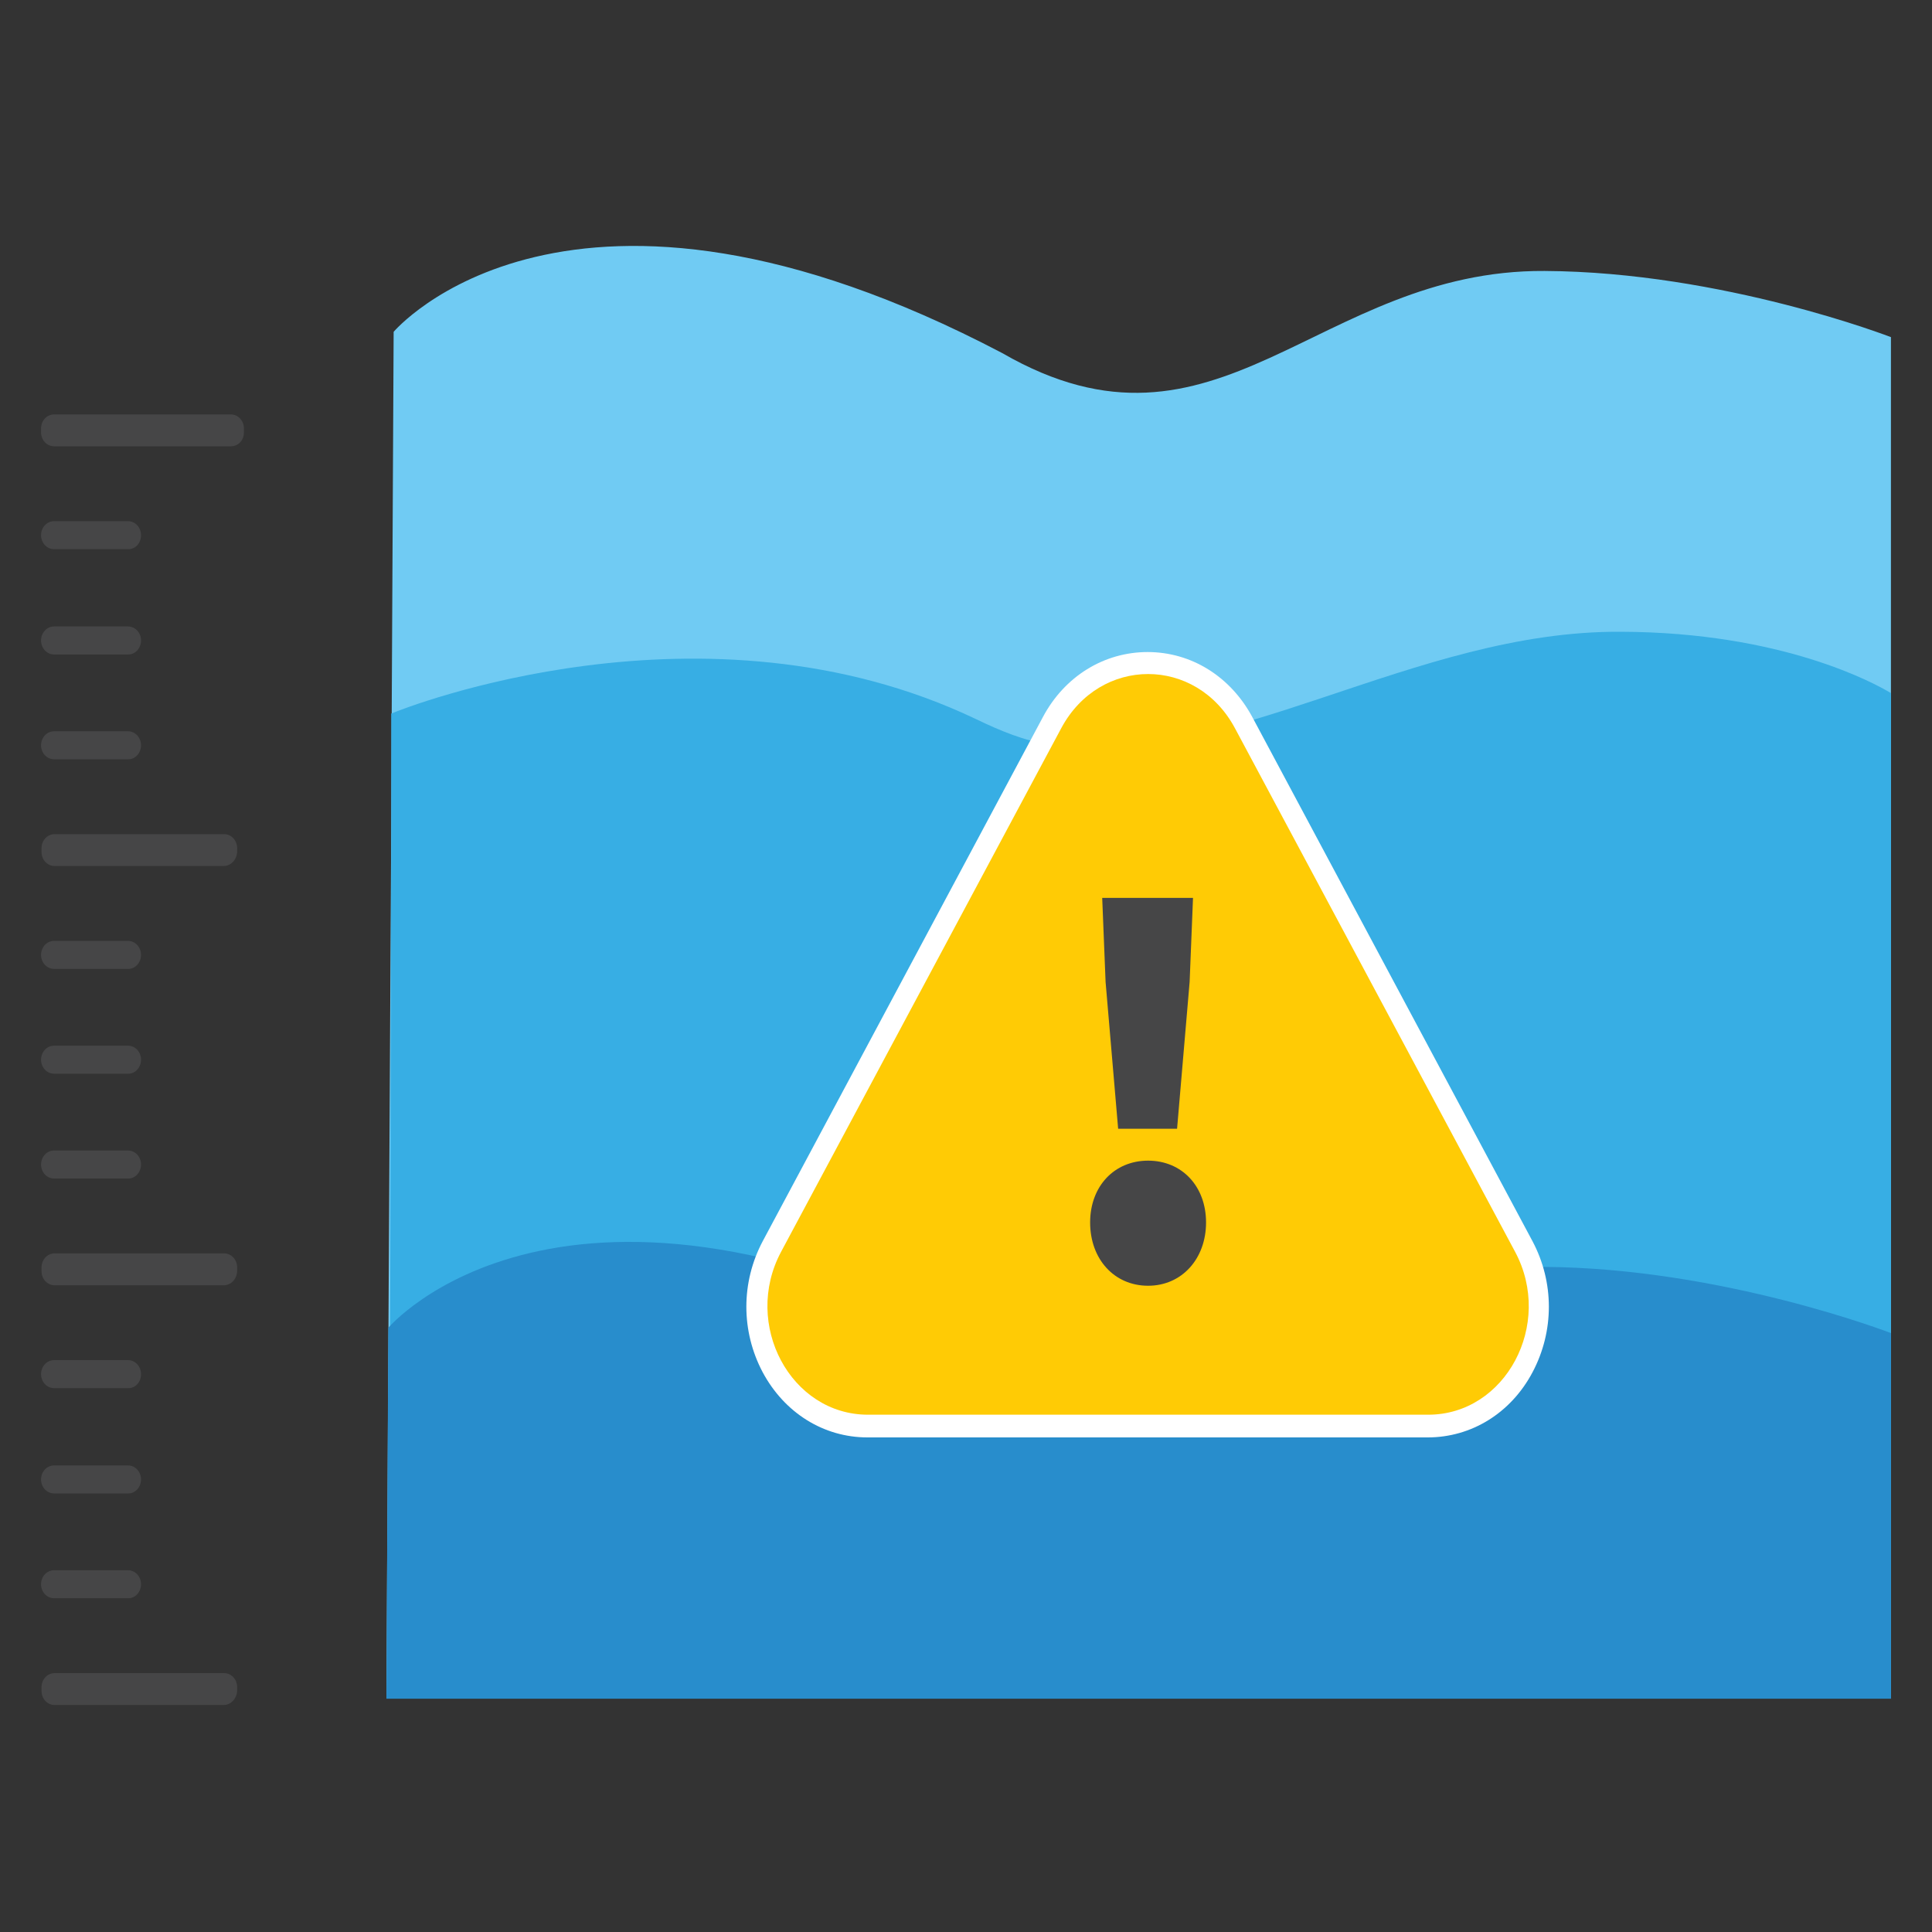<?xml version="1.0" encoding="utf-8"?>
<!-- Generator: Adobe Illustrator 25.2.1, SVG Export Plug-In . SVG Version: 6.00 Build 0)  -->
<svg version="1.1" id="Layer_1" xmlns="http://www.w3.org/2000/svg" xmlns:xlink="http://www.w3.org/1999/xlink" x="0px" y="0px"
	 viewBox="0 0 400 400" style="enable-background:new 0 0 400 400;" xml:space="preserve">
<rect x="0" y="0" width="400" height="400" fill="#333333" stroke="none"/>
<style type="text/css">
	.st0{clip-path:url(#SVGID_2_);fill:#70CBF3;}
	.st1{clip-path:url(#SVGID_2_);fill:#37AEE4;}
	.st2{clip-path:url(#SVGID_2_);fill:#288DCC;}
	.st3{clip-path:url(#SVGID_2_);fill:#464647;}
	.st4{clip-path:url(#SVGID_2_);fill:#FFFFFF;}
	.st5{clip-path:url(#SVGID_2_);fill:#FFCB05;}
	.st6{clip-path:url(#SVGID_4_);fill:#F49863;}
	.st7{clip-path:url(#SVGID_4_);fill:#C9C9C8;}
	.st8{clip-path:url(#SVGID_4_);fill:#221F20;}
	.st9{clip-path:url(#SVGID_4_);fill:#989897;}
	.st10{fill:#D2A279;}
	.st11{fill:#DDB38D;}
	.st12{fill:#414142;}
	.st13{fill:#C9C9C8;}
	.st14{fill:#989897;}
	.st15{fill:#119CBF;}
	.st16{fill:#0C86A7;}
	.st17{fill:#CC4528;}
	.st18{fill:#8A8476;}
	.st19{fill:#1C75BC;}
	.st20{fill:#2266AD;}
	.st21{fill:#245AA5;}
	.st22{fill:#B08B99;}
	.st23{fill:#C03D27;}
	.st24{fill:#E9B699;}
	.st25{fill:#F0B58C;}
	.st26{fill:#DCA682;}
	.st27{fill:#D9D8D8;}
	.st28{fill:#5A4533;}
	.st29{fill:none;}
	.st30{fill:#5B5955;}
	.st31{clip-path:url(#SVGID_6_);fill:#FFCB05;}
	.st32{clip-path:url(#SVGID_6_);fill:#464647;}
	.st33{clip-path:url(#SVGID_8_);fill:#464647;}
	.st34{clip-path:url(#SVGID_8_);fill:#E5E6E3;}
	.st35{fill:#464647;}
	.st36{fill:#CDCCCB;}
	.st37{clip-path:url(#SVGID_10_);fill:#FFCB05;}
	.st38{clip-path:url(#SVGID_10_);fill:#464647;}
	.st39{fill:#CCCDD3;}
	.st40{clip-path:url(#SVGID_12_);fill:#78797C;}
	.st41{clip-path:url(#SVGID_12_);fill:#979A9E;}
	.st42{clip-path:url(#SVGID_12_);fill:#464647;}
	.st43{clip-path:url(#SVGID_12_);fill:#E34B42;}
	.st44{clip-path:url(#SVGID_12_);fill:#F2FF00;}
	.st45{clip-path:url(#SVGID_12_);fill:#C37300;}
	.st46{clip-path:url(#SVGID_12_);fill:#D40000;}
	.st47{clip-path:url(#SVGID_14_);fill:#B1AFAE;}
	.st48{clip-path:url(#SVGID_14_);fill:#464647;}
	.st49{clip-path:url(#SVGID_14_);fill:#E5E6E3;}
	.st50{clip-path:url(#SVGID_16_);fill:#CDCCCB;}
	.st51{clip-path:url(#SVGID_16_);fill:#FFCB05;}
	.st52{clip-path:url(#SVGID_16_);fill:#464647;}
	.st53{clip-path:url(#SVGID_16_);fill:#FFFFFF;}
	.st54{clip-path:url(#SVGID_16_);fill:#CFD1D2;}
	.st55{clip-path:url(#SVGID_16_);fill:#E5E6E7;}
	.st56{clip-path:url(#SVGID_16_);fill:#C9C9C8;}
	.st57{clip-path:url(#SVGID_16_);fill:#FAB585;}
	.st58{fill:#808184;}
	.st59{clip-path:url(#SVGID_18_);fill:#C3996B;}
	.st60{clip-path:url(#SVGID_18_);fill:#AB845D;}
	.st61{clip-path:url(#SVGID_18_);fill:#221F20;}
	.st62{clip-path:url(#SVGID_18_);fill:#1A171B;}
	.st63{clip-path:url(#SVGID_18_);fill:#FAB585;}
	.st64{clip-path:url(#SVGID_18_);fill:#F9A873;}
	.st65{clip-path:url(#SVGID_18_);fill:#F89B6B;}
	.st66{clip-path:url(#SVGID_18_);fill:#CFD1D2;}
	.st67{clip-path:url(#SVGID_18_);fill:#E5E6E7;}
	.st68{clip-path:url(#SVGID_18_);fill:#C9C9C8;}
	.st69{fill:#FFFFFF;}
	.st70{clip-path:url(#SVGID_20_);fill:#FAB585;}
	.st71{clip-path:url(#SVGID_20_);fill:#FFCB05;}
	.st72{clip-path:url(#SVGID_20_);fill:#464647;}
	.st73{clip-path:url(#SVGID_22_);fill:#78797C;}
	.st74{clip-path:url(#SVGID_22_);fill:#464647;}
	.st75{clip-path:url(#SVGID_22_);fill:#FFFFFF;}
	.st76{fill:#FAB585;}
</style>
<g>
	<defs>
		<rect id="SVGID_1_" x="8.6" y="51" width="382.9" height="302"/>
	</defs>
	<clipPath id="SVGID_2_">
		<use xlink:href="#SVGID_1_"  style="overflow:visible;"/>
	</clipPath>
	<path class="st0" d="M391.5,69.8v281.8H80l1-180.5v-0.2l0.1-23.3l0.4-78.9c0,0,36.1-42.8,126,4.4c44.7,25.8,65.2-17.3,112.3-17
		C356.7,56.3,391.5,69.8,391.5,69.8"/>
	<path class="st1" d="M391.5,143.5v208.1H80.6L81,171.1v-0.2l0-23.2c0,0,0,0,0.1,0c2.6-1.1,64.7-25.7,121,1.2c5,2.4,10,4.5,15.4,5.3
		c36.8,5.1,75.2-23.7,118.1-23.4C369,130.9,388.2,141.5,391.5,143.5"/>
	<path class="st2" d="M391.5,276v75.7H80l0.4-76.8c0,0,36.2-42.8,126.5,4.4c44.9,25.8,65.4-17.3,112.7-17
		C356.6,262.5,391.5,276,391.5,276"/>
	<path class="st3" d="M47.8,92.4H11.2c-1.5,0-2.7-1.3-2.7-2.9v-0.8c0-1.6,1.2-2.9,2.7-2.9h36.6c1.5,0,2.7,1.3,2.7,2.9v0.8
		C50.5,91.2,49.3,92.4,47.8,92.4"/>
	<path class="st3" d="M26.6,113.7H11.2c-1.5,0-2.7-1.3-2.7-2.9c0-1.6,1.2-2.9,2.7-2.9h15.3c1.5,0,2.7,1.3,2.7,2.9
		C29.2,112.5,28,113.7,26.6,113.7"/>
	<path class="st3" d="M26.6,135.5H11.2c-1.5,0-2.7-1.3-2.7-2.9c0-1.6,1.2-2.9,2.7-2.9h15.3c1.5,0,2.7,1.3,2.7,2.9
		C29.2,134.2,28,135.5,26.6,135.5"/>
	<path class="st3" d="M26.6,157.2H11.2c-1.5,0-2.7-1.3-2.7-2.9c0-1.6,1.2-2.9,2.7-2.9h15.3c1.5,0,2.7,1.3,2.7,2.9
		C29.2,155.9,28,157.2,26.6,157.2"/>
	<path class="st3" d="M46.3,179.3H11.3c-1.5,0-2.7-1.3-2.7-2.9v-0.8c0-1.6,1.2-2.9,2.7-2.9h35.1c1.5,0,2.7,1.3,2.7,2.9v0.8
		C49,178,47.8,179.3,46.3,179.3"/>
	<path class="st3" d="M26.6,200.6H11.2c-1.5,0-2.7-1.3-2.7-2.9c0-1.6,1.2-2.9,2.7-2.9h15.3c1.5,0,2.7,1.3,2.7,2.9
		C29.2,199.3,28,200.6,26.6,200.6"/>
	<path class="st3" d="M26.6,222.3H11.2c-1.5,0-2.7-1.3-2.7-2.9c0-1.6,1.2-2.9,2.7-2.9h15.3c1.5,0,2.7,1.3,2.7,2.9
		C29.2,221,28,222.3,26.6,222.3"/>
	<path class="st3" d="M26.6,244H11.2c-1.5,0-2.7-1.3-2.7-2.9c0-1.6,1.2-2.9,2.7-2.9h15.3c1.5,0,2.7,1.3,2.7,2.9
		C29.2,242.7,28,244,26.6,244"/>
	<path class="st3" d="M46.3,266.1H11.3c-1.5,0-2.7-1.3-2.7-2.9v-0.8c0-1.6,1.2-2.9,2.7-2.9h35.1c1.5,0,2.7,1.3,2.7,2.9v0.8
		C49,264.9,47.8,266.1,46.3,266.1"/>
	<path class="st3" d="M26.6,287.4H11.2c-1.5,0-2.7-1.3-2.7-2.9c0-1.6,1.2-2.9,2.7-2.9h15.3c1.5,0,2.7,1.3,2.7,2.9
		C29.2,286.2,28,287.4,26.6,287.4"/>
	<path class="st3" d="M26.6,309.2H11.2c-1.5,0-2.7-1.3-2.7-2.9c0-1.6,1.2-2.9,2.7-2.9h15.3c1.5,0,2.7,1.3,2.7,2.9
		C29.2,307.9,28,309.2,26.6,309.2"/>
	<path class="st3" d="M26.6,330.9H11.2c-1.5,0-2.7-1.3-2.7-2.9c0-1.6,1.2-2.9,2.7-2.9h15.3c1.5,0,2.7,1.3,2.7,2.9
		C29.2,329.6,28,330.9,26.6,330.9"/>
	<path class="st3" d="M46.3,353H11.3c-1.5,0-2.7-1.3-2.7-2.9v-0.8c0-1.6,1.2-2.9,2.7-2.9h35.1c1.5,0,2.7,1.3,2.7,2.9v0.8
		C49,351.7,47.8,353,46.3,353"/>
	<path class="st4" d="M179.6,297.6c-9.1,0-17.2-5.1-21.7-13.5c-4.5-8.5-4.5-18.6,0-27.1l58-108.5c4.5-8.5,12.7-13.5,21.7-13.5
		c9.1,0,17.2,5.1,21.7,13.5l58,108.5c4.5,8.5,4.5,18.6,0,27.1c-4.5,8.5-12.7,13.5-21.7,13.5H179.6z"/>
	<path class="st5" d="M219.7,150.8c8-15,28-15,36,0l29,54.2l29,54.2c8,15-2,33.7-18,33.7h-58h-58c-16,0-26-18.7-18-33.7l29-54.2
		L219.7,150.8z"/>
	<path class="st3" d="M228.9,203.3l-0.7-17.4h18.8l-0.7,17.4l-2.6,30.4h-12.2L228.9,203.3z M225.7,253.1c0-7.5,5-12.8,12-12.8
		c7,0,12,5.3,12,12.8c0,7.5-5,13.1-12,13.1C230.7,266.2,225.7,260.7,225.7,253.1"/>
</g>
</svg>
